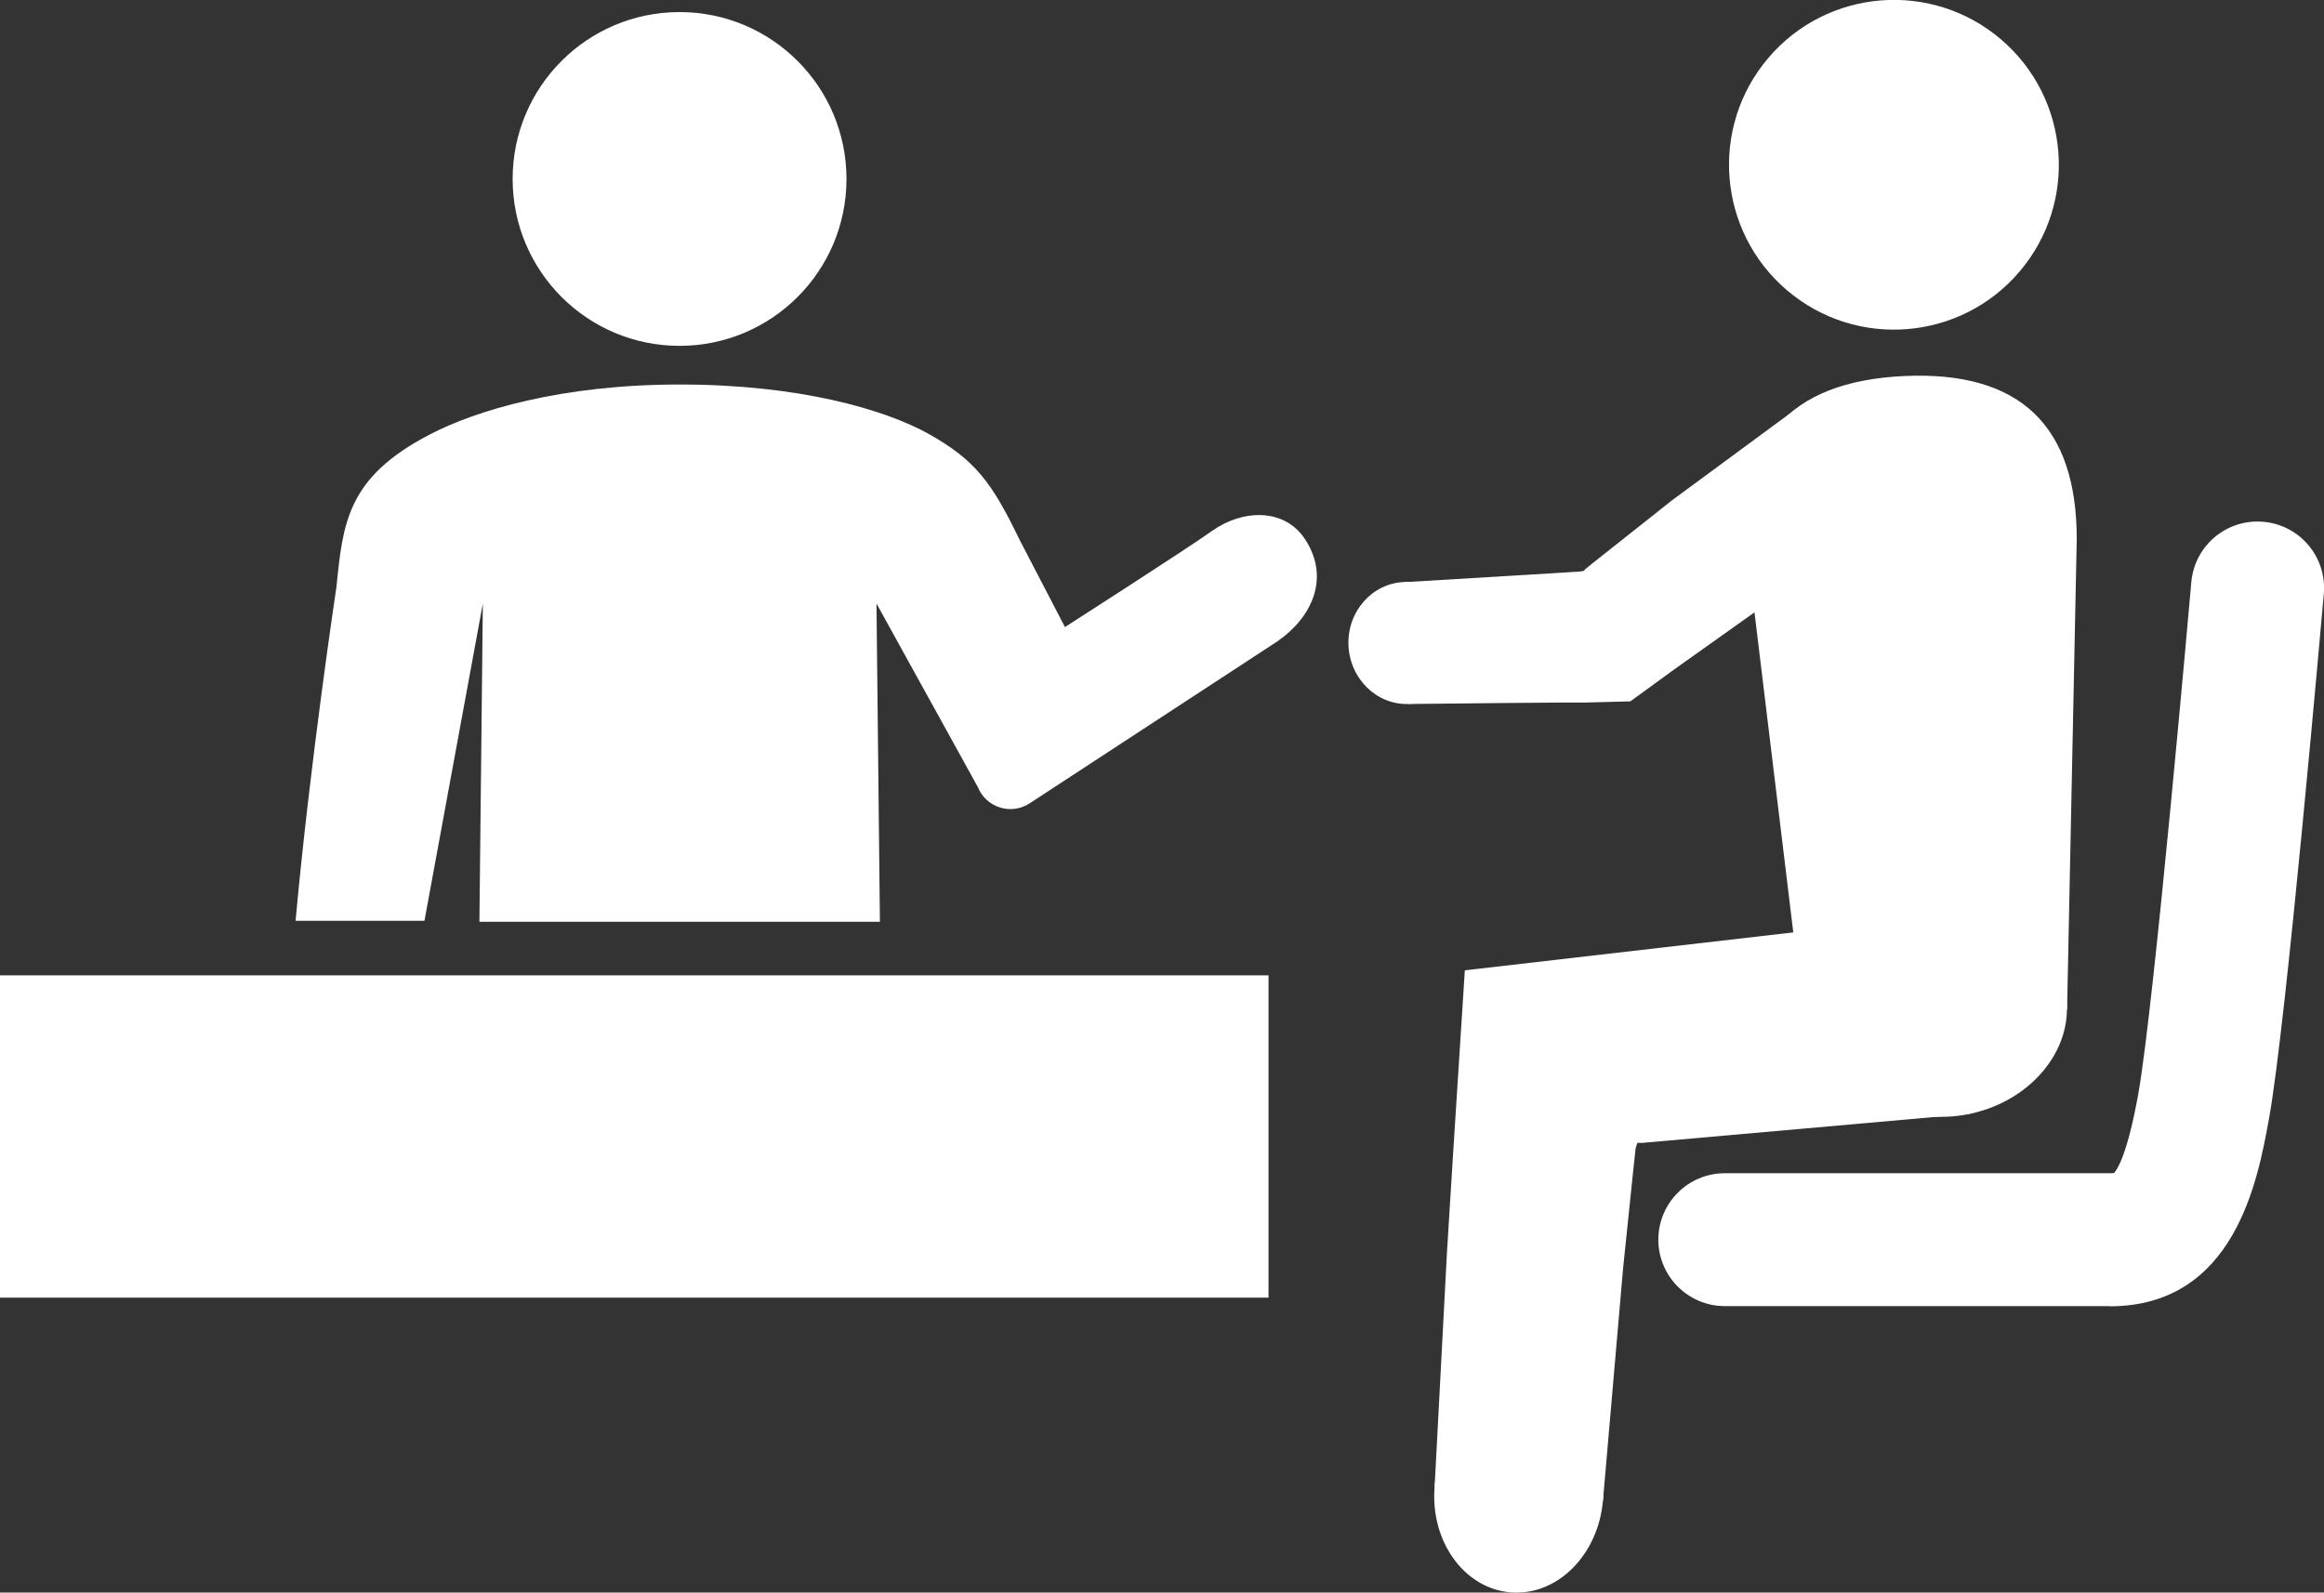 <?xml version="1.0" encoding="UTF-8"?>
<svg id="_レイヤー_2" data-name="レイヤー 2" xmlns="http://www.w3.org/2000/svg" viewBox="0 0 115.42 79.11">
  <rect x="0" y="0" width="115.42" height="79.11" fill="#333333" stroke="none"/>
  <defs>
    <style>
      .cls-1 {
        fill: #fff;
      }
    </style>
  </defs>
  <g id="_デザイン" data-name="デザイン">
    <g>
      <circle class="cls-1" cx="33.75" cy="8.89" r="8.29"/>
      <path class="cls-1" d="M63.47,31.84l-12.31,8.05c-.93.63-2.19.23-2.6-.8l-5.03-9.11.17,15.76v.05h-19.89v-.05l.17-15.76-2.9,15.76h-6.4c.71-7.84,2.03-16.59,2.03-16.59.16-1.58.29-2.93.89-4.16.6-1.23,1.68-2.34,3.77-3.42,2.25-1.17,6.48-2.47,12.39-2.47s10.18,1.23,12.39,2.47c2.32,1.31,3.12,2.42,4.5,5.27l2.24,4.31s6.08-3.9,7.31-4.78c1.48-1.05,3.58-1.18,4.63.44,1.24,1.92.31,3.86-1.35,5.02Z"/>
      <g>
        <g>
          <circle class="cls-1" cx="94.07" cy="8.19" r="8.19" transform="translate(26.89 74.55) rotate(-49.63)"/>
          <g>
            <path class="cls-1" d="M69.75,28.91c-1.6.06-2.84,1.46-2.78,3.13s1.4,2.99,3,2.93c1.6-.06,2.84-1.46,2.78-3.13-.06-1.67-1.4-2.99-3-2.93Z"/>
            <path class="cls-1" d="M69.75,28.91l.21,6.06,4.99-.05,2.49-.02h1.25s2.28-.06,2.28-.06l2.17-1.58,1.35-.96,2.7-1.92,5.39-3.85-3.43-6.18-6.12,4.51-2.6,2.06-1.3,1.03-.32.26-.08.06h0s-.01.02-.01.02l-.05.06-.06.02h-.03s.02.01-.13.02l-1.25.08-2.49.15-4.98.3Z"/>
          </g>
          <path class="cls-1" d="M102.66,50.16l.48-23.36c.01-5.65-2.82-8.39-8.58-8.12s-8.32,3.27-7.77,8.89l3.34,27.55,12.52-4.97Z"/>
          <g>
            <path class="cls-1" d="M71.25,73.84c-.23,2.71,1.46,5.07,3.77,5.26,2.31.19,4.36-1.85,4.59-4.57.23-2.71-1.46-5.07-3.77-5.26-2.31-.19-4.36,1.85-4.59,4.57Z"/>
            <path class="cls-1" d="M95.78,45.54c-3.18.67-5.3,3.4-4.73,6.1.57,2.7,3.61,4.36,6.78,3.69,3.18-.67,5.3-3.4,4.73-6.1-.57-2.7-3.61-4.36-6.78-3.69Z"/>
            <path class="cls-1" d="M72.75,48.2l-.59,9.22-.3,4.84-.61,11.58,8.36.7,1-11.54.5-4.82.12-1.12.03-.11.06-.18h.23s.05,0,.05,0h.02s.01,0,.01,0c0,0,0,0,.07-.01l16.14-1.43-2.05-9.79-23.04,2.66Z"/>
          </g>
        </g>
        <path class="cls-1" d="M104.77,64.88h-19.11c-1.82,0-3.3-1.48-3.3-3.3s1.48-3.3,3.3-3.3h19.11c.12,0,.19,0,.23-.02.15-.16.65-.9,1.19-3.88.8-4.45,2.62-25.25,2.64-25.46.16-1.82,1.76-3.16,3.58-3,1.82.16,3.16,1.76,3,3.58-.08.87-1.86,21.32-2.72,26.06-.55,3.03-1.68,9.33-7.92,9.33Z"/>
      </g>
      <rect class="cls-1" y="48.45" width="63" height="16.01" transform="translate(63 112.91) rotate(180)"/>
    </g>
  </g>
</svg>